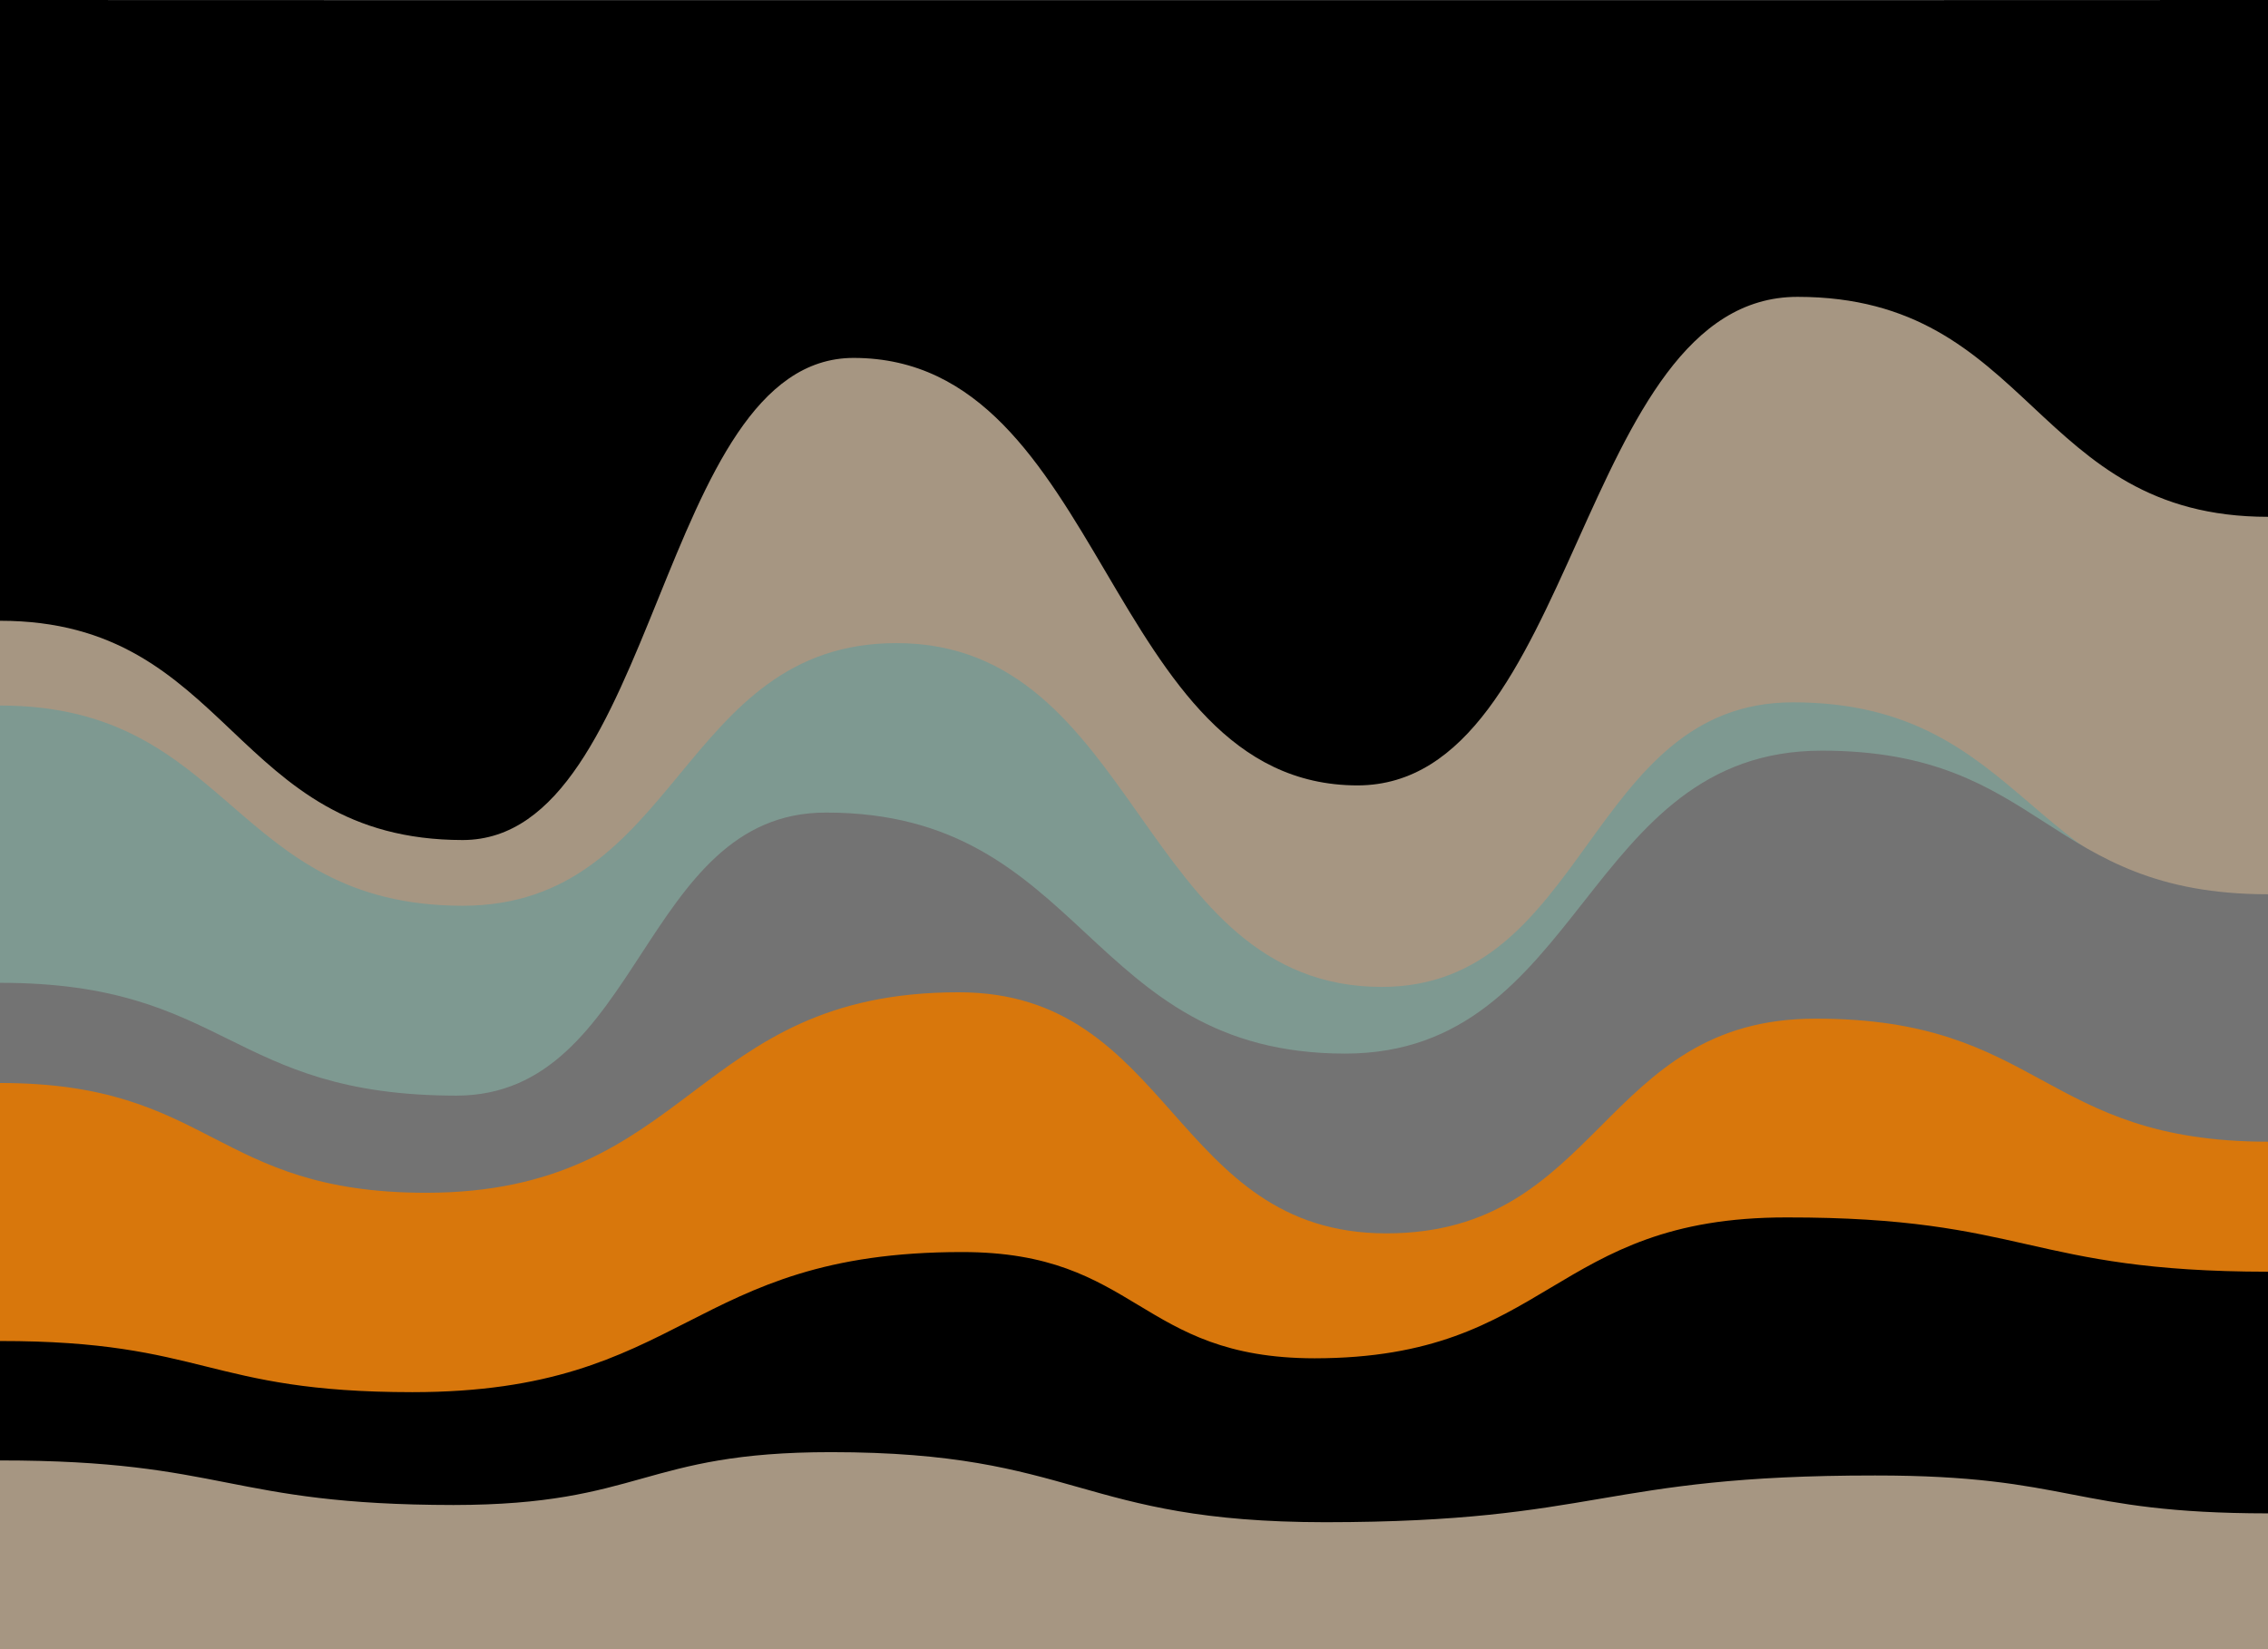 <svg xmlns="http://www.w3.org/2000/svg" version="1.1" xmlns:xlink="http://www.w3.org/1999/xlink" width="100%" height="100%" id="svgWorkerArea" viewBox="0 0 550 400" xmlns:artdraw="https://artdraw.muisca.co" style="background: white;"><defs id="defsdoc"><pattern id="patternBool" x="0" y="0" width="10" height="10" patternUnits="userSpaceOnUse" patternTransform="rotate(35)"><circle cx="5" cy="5" r="4" style="stroke: none;fill: #ff000070;"></circle></pattern></defs><g id="waves-573385327" class="cosito preview"><path id="path-390815729" fill="#000000" fill-opacity="1" stroke="#000000" stroke-opacity="1" stroke-width="0" class="grouped" d="M0,217.434 C0,217.434,0,-182.521,0,-182.566 C0,-182.521,550,-182.521,550,-182.566 C550,-182.521,550,217.434,550,217.434 C550,217.434,0,217.434,0,217.434" transform="matrix(1,0,0,1,0,182.566)"></path><path id="path-702121679" fill="#a69682" fill-opacity="1" stroke="#000000" stroke-opacity="1" stroke-width="0" class="grouped" d="M0,217.434 C0,217.434,0,-32.014,0,-32.001 C56.1,-32.014,56.1,21.13,112.2,21.183 C159.6,21.13,159.6,-95.732,207,-95.755 C268.1,-95.732,268.1,7.878,329.2,7.931 C382.55,7.878,382.55,-110.563,435.9,-110.566 C492.95,-110.563,492.95,-57.213,550,-57.213 C550,-57.213,550,217.434,550,217.434 C550,217.434,0,217.434,0,217.434" transform="matrix(1,0,0,1,0,182.566)"></path><path id="path-628913142" fill="#7e9991" fill-opacity="1" stroke="#000000" stroke-opacity="1" stroke-width="0" class="grouped" d="M0,217.434 C0,217.434,0,-11.484,0,-11.439 C56.1,-11.484,56.1,37.059,112.2,37.125 C164.8,37.059,164.8,-26.59,217.4,-26.582 C276.25,-26.59,276.25,56.765,335.1,56.81 C384.95,56.765,384.95,-12.24,434.8,-12.215 C492.4,-12.24,492.4,37.059,550,37.119 C550,37.059,550,217.434,550,217.434 C550,217.434,0,217.434,0,217.434" transform="matrix(1,0,0,1,0,182.566)"></path><path id="path-193302556" fill="#737373" fill-opacity="1" stroke="#000000" stroke-opacity="1" stroke-width="0" class="grouped" d="M0,217.434 C0,217.434,0,55.804,0,55.813 C55.35,55.804,55.35,83.131,110.7,83.176 C155.5,83.131,155.5,14.47,200.3,14.522 C263.25,14.47,263.25,72.97,326.2,72.98 C384,72.97,384,-0.499,441.8,-0.496 C495.9,-0.499,495.9,34.313,550,34.336 C550,34.313,550,217.434,550,217.434 C550,217.434,0,217.434,0,217.434" transform="matrix(1,0,0,1,0,182.566)"></path><path id="path-394113531" fill="#d8770c" fill-opacity="1" stroke="#000000" stroke-opacity="1" stroke-width="0" class="grouped" d="M0,217.434 C0,217.434,0,80.11,0,80.11 C51.65,80.11,51.65,106.682,103.3,106.742 C167.9,106.682,167.9,58.07,232.5,58.111 C284.35,58.07,284.35,116.57,336.2,116.584 C388.25,116.57,388.25,64.455,440.3,64.508 C495.15,64.455,495.15,94.323,550,94.351 C550,94.323,550,217.434,550,217.434 C550,217.434,0,217.434,0,217.434" transform="matrix(1,0,0,1,0,182.566)"></path><path id="path-145111656" fill="#000000" fill-opacity="1" stroke="#000000" stroke-opacity="1" stroke-width="0" class="grouped" d="M0,217.434 C0,217.434,0,142.661,0,142.693 C50,142.661,50,155.089,100,155.099 C166.65,155.089,166.65,121.101,233.3,121.116 C276.05,121.101,276.05,146.85,318.8,146.886 C376.05,146.85,376.05,112.656,433.3,112.717 C491.65,112.656,491.65,125.839,550,125.885 C550,125.839,550,217.434,550,217.434 C550,217.434,0,217.434,0,217.434" transform="matrix(1,0,0,1,0,182.566)"></path><path id="path-686576345" fill="#a69682" fill-opacity="1" stroke="#000000" stroke-opacity="1" stroke-width="0" class="grouped" d="M0,217.434 C0,217.434,0,171.636,0,171.659 C55,171.636,55,182.416,110,182.467 C155.75,182.416,155.75,169.645,201.5,169.648 C261.45,169.645,261.45,186.605,321.4,186.642 C388.05,186.605,388.05,175.275,454.7,175.307 C502.35,175.275,502.35,184.476,550,184.499 C550,184.476,550,217.434,550,217.434 C550,217.434,0,217.434,0,217.434" transform="matrix(1,0,0,1,0,182.566)"></path></g></svg>